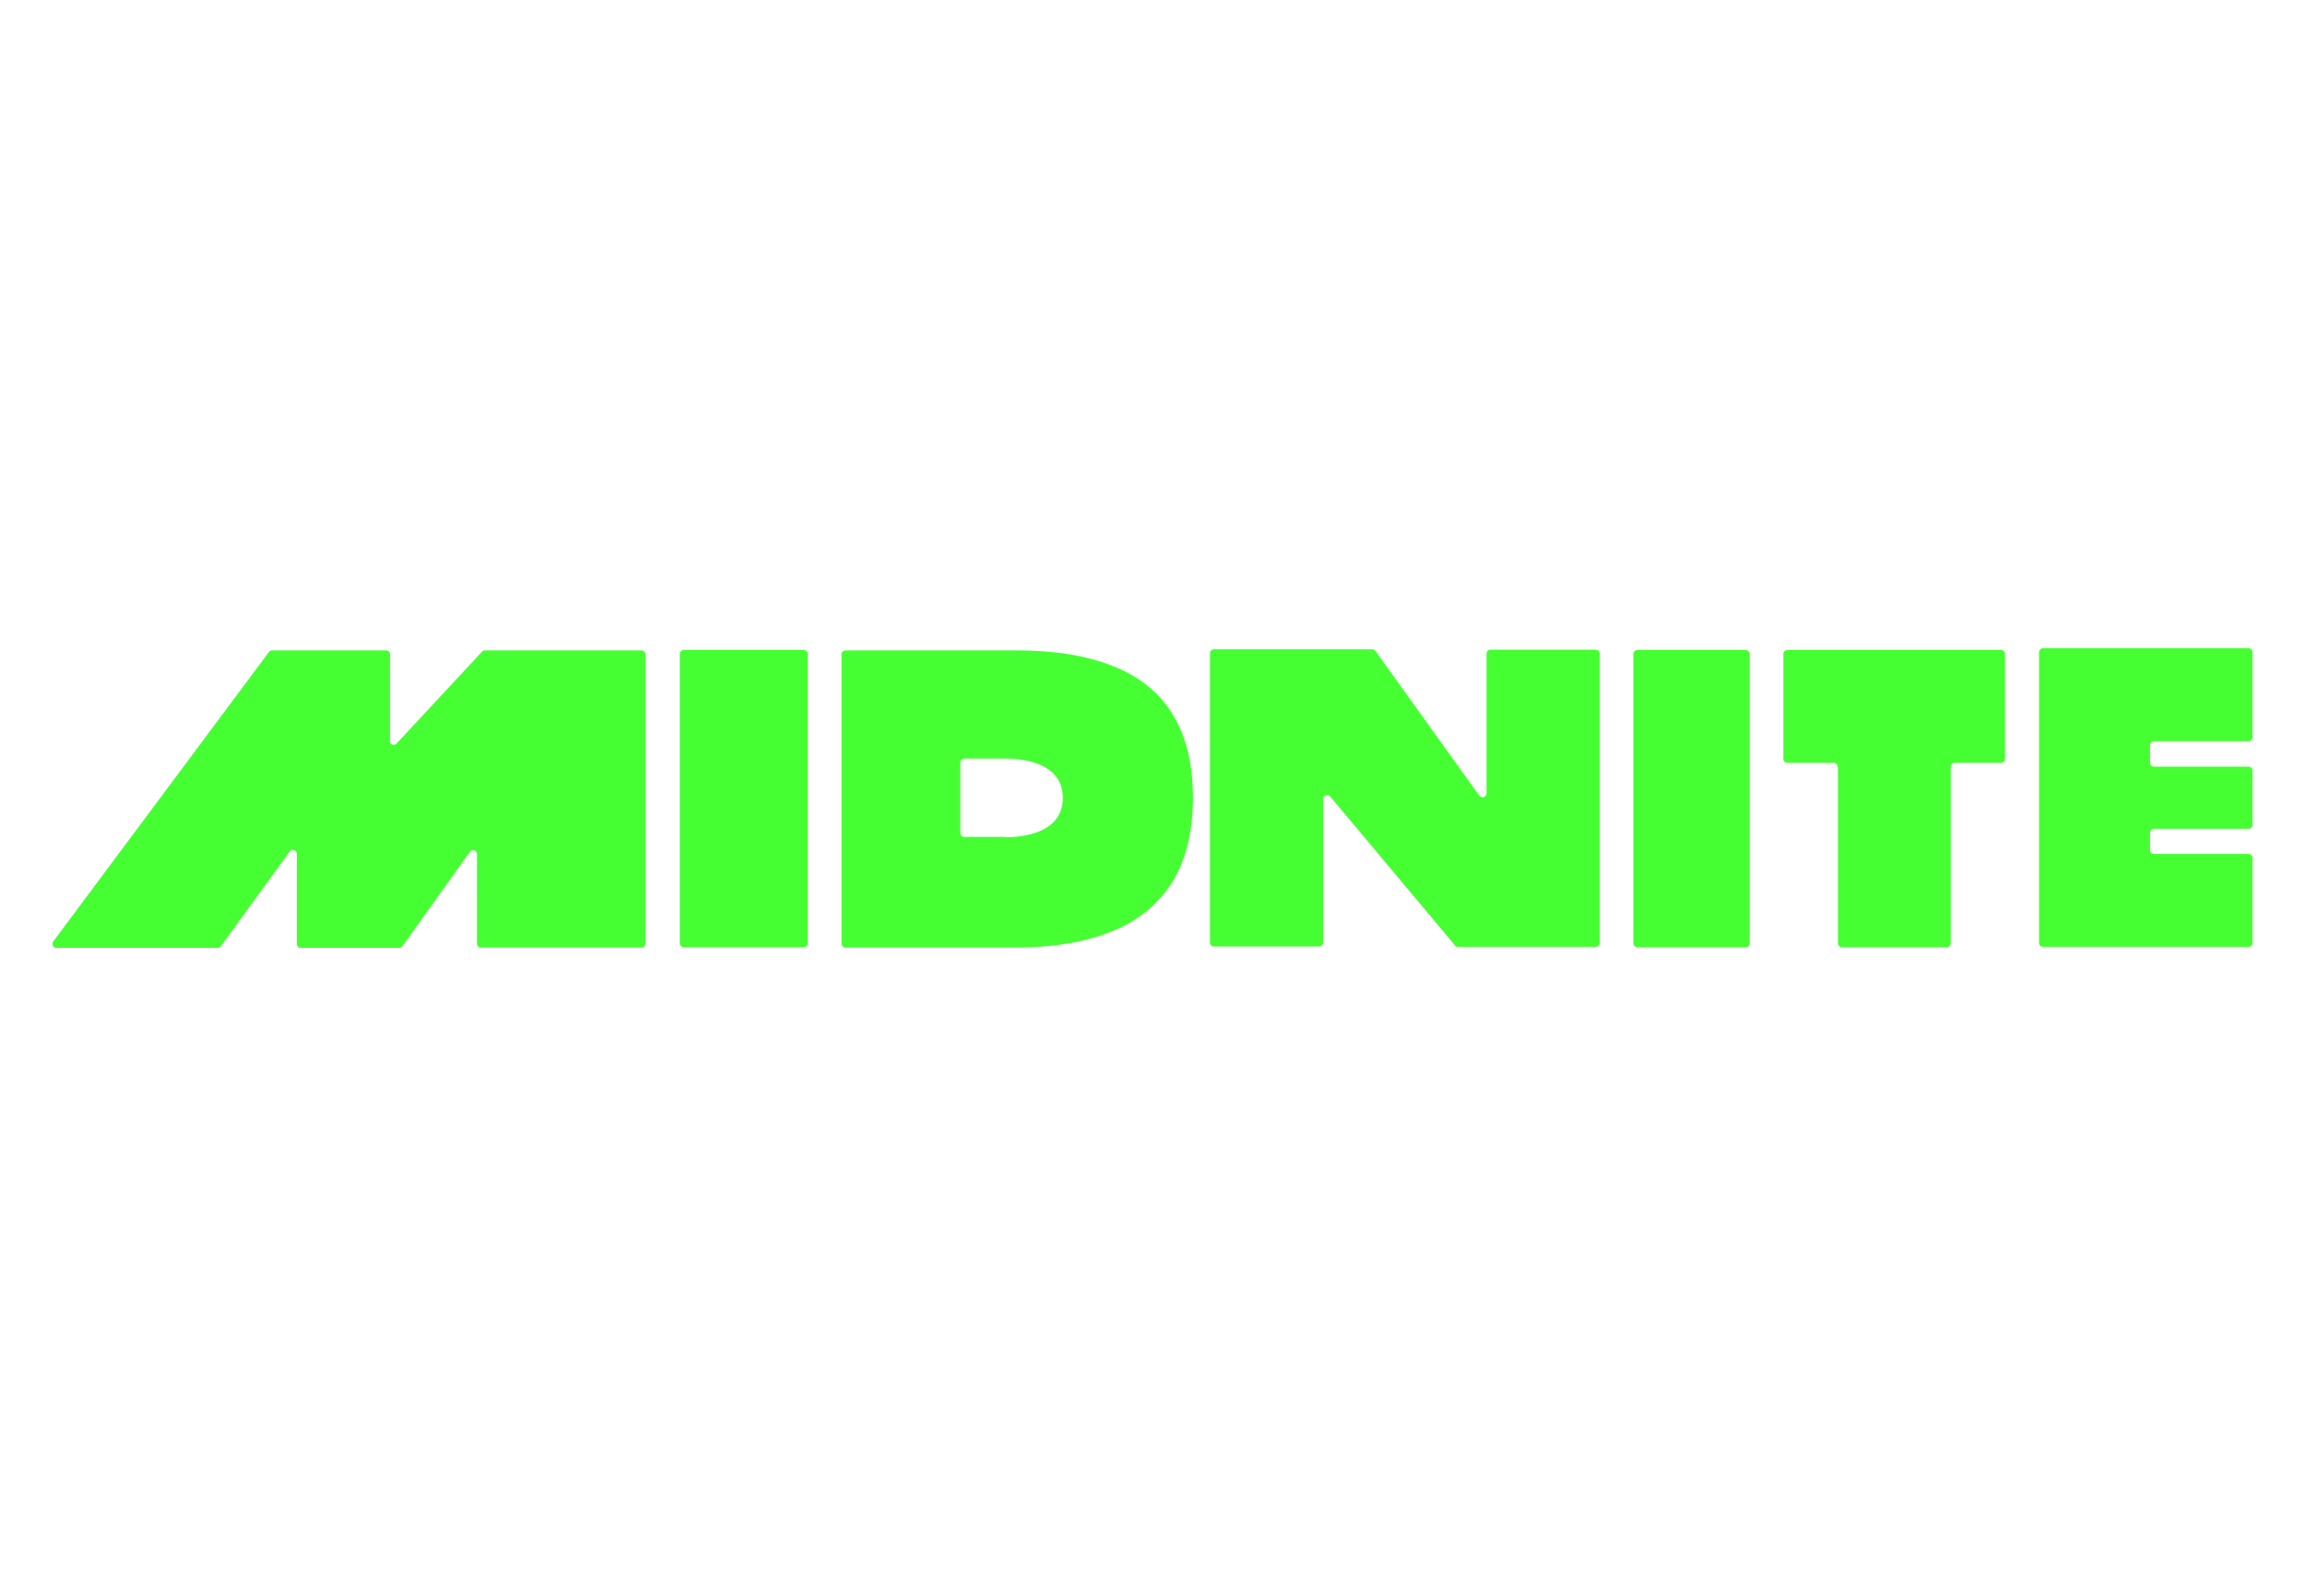 <?xml version="1.0" encoding="UTF-8"?>
<svg xmlns="http://www.w3.org/2000/svg" id="Layer_1" version="1.1" viewBox="0 0 650 450">
  <defs>
    <style>
      .st0 {
        fill: #46ff33;
      }
    </style>
  </defs>
  <path class="st0" d="M417.1,224.3l-29.2-40.7c-.2-.3-.5-.5-.9-.5h-44.7c-.6,0-1.1.5-1.1,1.1v81.6c0,.6.5,1.1,1.1,1.1h29.7c.6,0,1.1-.5,1.1-1.1v-40.5c0-1,1.3-1.5,2-.7l35.2,42c.2.3.5.4.9.4h38.8c.6,0,1.1-.5,1.1-1.1v-81.6c0-.6-.5-1.1-1.1-1.1h-29.7c-.6,0-1.1.5-1.1,1.1v39.4c0,1.1-1.4,1.5-2,.7h0Z"></path>
  <path class="st0" d="M518.3,216.2v49.8c0,.6.5,1.1,1.1,1.1h29.6c.6,0,1.1-.5,1.1-1.1v-49.8c0-.6.5-1.1,1.1-1.1h13.1c.6,0,1.1-.5,1.1-1.1v-29.6c0-.6-.5-1.1-1.1-1.1h-60.3c-.6,0-1.1.5-1.1,1.1v29.6c0,.6.5,1.1,1.1,1.1h13.1c.6,0,1.1.5,1.1,1.1h0Z"></path>
  <path class="st0" d="M226.7,183.3h-33.9c-.6,0-1.1.5-1.1,1.1v81.6c0,.6.5,1.1,1.1,1.1h33.9c.6,0,1.1-.5,1.1-1.1v-81.6c0-.6-.5-1.1-1.1-1.1Z"></path>
  <path class="st0" d="M492.3,183.3h-30.6c-.6,0-1.1.5-1.1,1.1v81.6c0,.6.5,1.1,1.1,1.1h30.6c.6,0,1.1-.5,1.1-1.1v-81.6c0-.6-.5-1.1-1.1-1.1Z"></path>
  <path class="st0" d="M330.5,201.1c-3.9-6.1-9.6-10.6-17-13.4-7.4-2.9-16.3-4.3-26.8-4.3h-48.3c-.6,0-1.1.5-1.1,1.1v81.6c0,.6.5,1.1,1.1,1.1h47.8c10.8,0,19.9-1.5,27.4-4.6,7.5-3,13.1-7.7,17-13.9,3.9-6.3,5.8-14.3,5.8-23.9s-2-17.5-5.9-23.6h0ZM283.4,236h-11.5c-.6,0-1.1-.5-1.1-1.1v-19.9c0-.6.5-1.1,1.1-1.1h11.5c4.9,0,16.3,1.1,16.3,11.1s-11.4,11.1-16.3,11.1Z"></path>
  <path class="st0" d="M635.2,207.9v-24c0-.6-.5-1.1-1.1-1.1h-58c-.6,0-1.1.5-1.1,1.1v82c0,.6.5,1.1,1.1,1.1h58c.6,0,1.1-.5,1.1-1.1v-24c0-.6-.5-1.1-1.1-1.1h-26.7c-.6,0-1.1-.5-1.1-1.1v-4.9c0-.6.5-1.1,1.1-1.1h26.7c.6,0,1.1-.5,1.1-1.1v-15.3c0-.6-.5-1.1-1.1-1.1h-26.7c-.6,0-1.1-.5-1.1-1.1v-5c0-.6.5-1.1,1.1-1.1h26.7c.6,0,1.1-.5,1.1-1.1Z"></path>
  <path class="st0" d="M110,208.9v-24.4c0-.6-.5-1.1-1.1-1.1h-32.2c-.4,0-.7.2-.9.5l-60.8,81.6c-.5.7,0,1.8.9,1.8h45.5c.4,0,.7-.2.9-.5l19.4-26.7c.6-.9,2-.4,2,.7v25.4c0,.6.5,1.1,1.1,1.1h27.8c.4,0,.7-.2.9-.5l19-26.6c.6-.9,2-.4,2,.6v25.3c0,.6.5,1.1,1.1,1.1h45.3c.6,0,1.1-.5,1.1-1.1v-81.6c0-.6-.5-1.1-1.1-1.1h-44.2c-.3,0-.6.1-.8.4l-24.1,25.9c-.7.7-1.9.3-1.9-.8h0Z"></path>
</svg>
